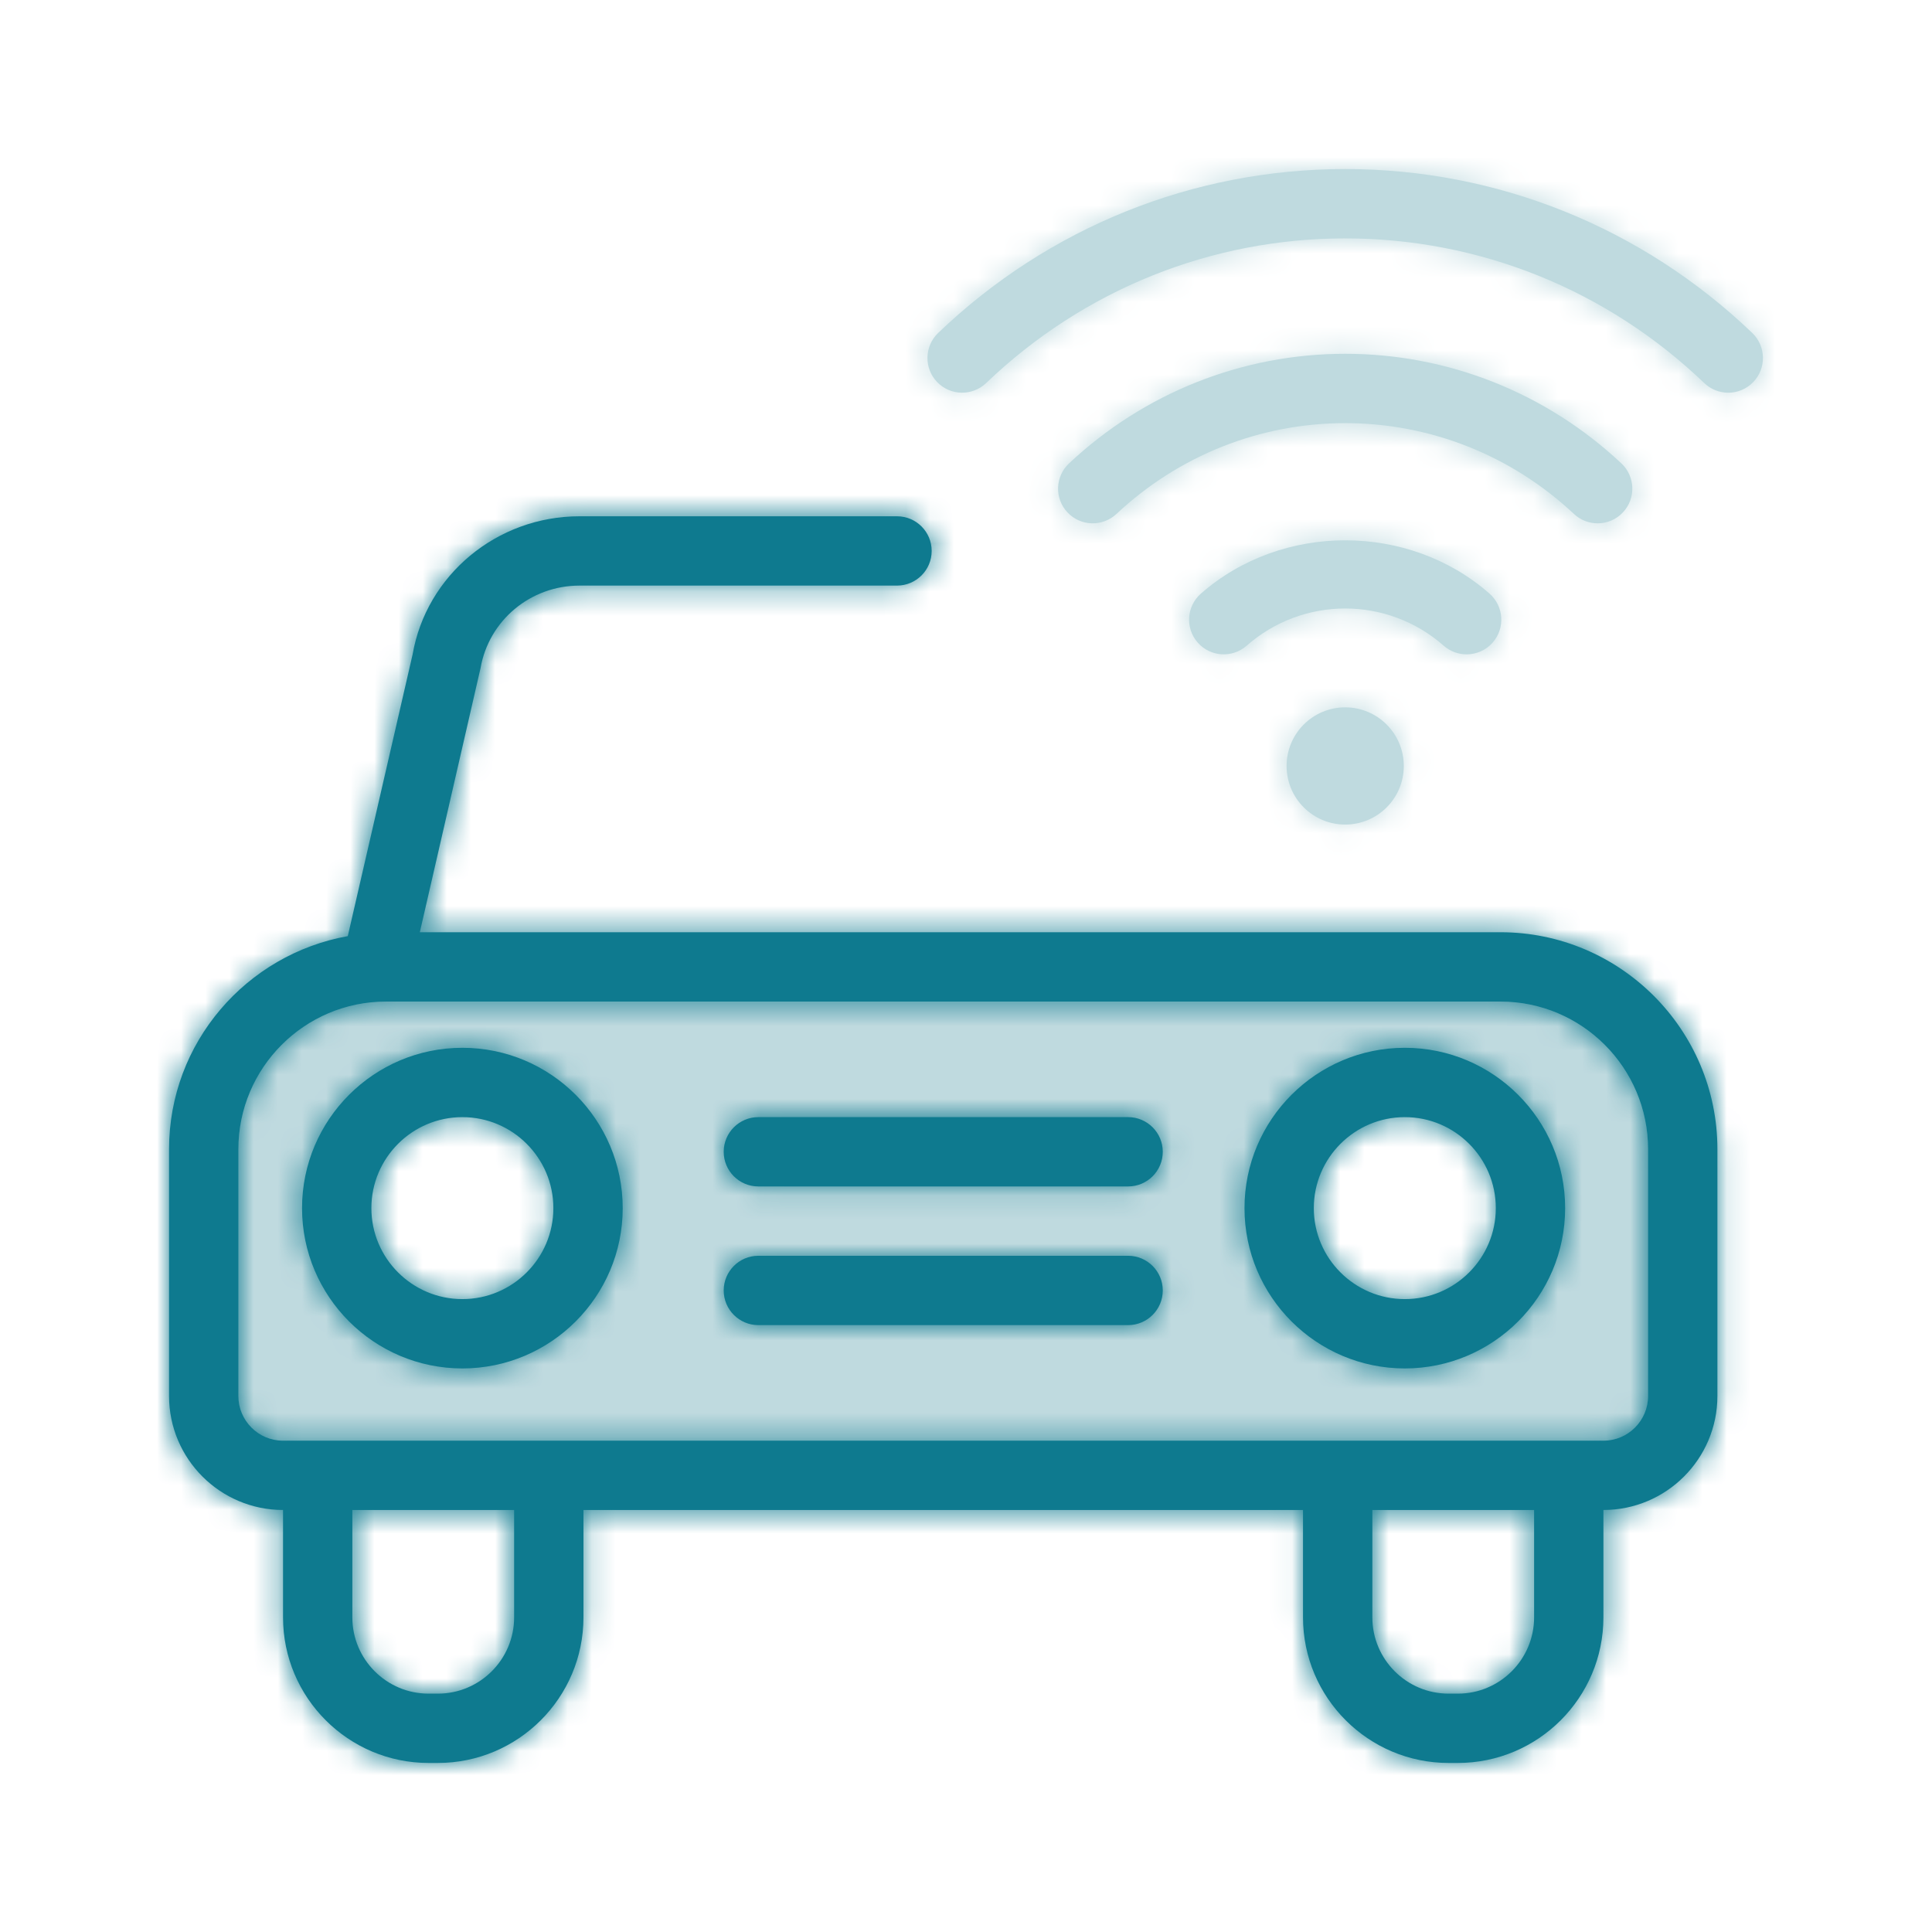 <?xml version="1.0" encoding="UTF-8"?>
<svg width="80px" height="80px" viewBox="0 0 80 80" version="1.1" xmlns="http://www.w3.org/2000/svg" xmlns:xlink="http://www.w3.org/1999/xlink">
    <!-- Generator: Sketch 59.1 (86144) - https://sketch.com -->
    <title>Icon / Services / Intelligent Transportation Services</title>
    <desc>Created with Sketch.</desc>
    <defs>
        <path d="M49.128,24.717 C49.128,26.057 48.042,27.143 46.702,27.143 C45.361,27.143 44.275,26.057 44.275,24.717 C44.275,23.377 45.361,22.29 46.702,22.29 C48.042,22.29 49.128,23.377 49.128,24.717 M57.155,14.67 C57.537,14.67 57.92,14.518 58.202,14.216 C58.745,13.638 58.716,12.73 58.138,12.188 C55.018,9.261 50.956,7.65 46.701,7.65 C42.448,7.65 38.386,9.261 35.266,12.188 C34.688,12.73 34.658,13.638 35.201,14.216 C35.744,14.797 36.652,14.821 37.23,14.281 C39.816,11.857 43.179,10.521 46.701,10.521 C50.224,10.521 53.588,11.857 56.173,14.281 C56.451,14.541 56.803,14.67 57.155,14.67 M63.558,6.788 C58.988,2.411 53.002,-0 46.701,-0 C40.402,-0 34.416,2.411 29.846,6.788 C29.274,7.338 29.254,8.246 29.803,8.818 C30.352,9.392 31.259,9.408 31.833,8.863 C35.865,4.998 41.146,2.871 46.701,2.871 C52.258,2.871 57.538,4.998 61.571,8.863 C61.85,9.128 62.207,9.261 62.565,9.261 C62.941,9.261 63.318,9.113 63.601,8.818 C64.149,8.246 64.13,7.338 63.558,6.788 M40.725,17.582 C40.13,18.105 40.071,19.013 40.595,19.608 C41.117,20.202 42.025,20.26 42.62,19.738 C44.957,17.681 48.449,17.684 50.781,19.738 C51.054,19.978 51.393,20.095 51.729,20.095 C52.127,20.095 52.524,19.931 52.808,19.608 C53.331,19.013 53.274,18.107 52.679,17.582 C49.332,14.638 44.077,14.636 40.725,17.582 M49.17,48.229 C46.298,48.229 43.966,45.898 43.966,43.026 C43.966,40.153 46.298,37.822 49.17,37.822 C52.043,37.822 54.372,40.153 54.372,43.026 C54.372,45.898 52.043,48.229 49.17,48.229 M10.146,48.229 C7.274,48.229 4.941,45.898 4.941,43.026 C4.941,40.153 7.274,37.822 10.146,37.822 C13.018,37.822 15.348,40.153 15.348,43.026 C15.348,45.898 13.018,48.229 10.146,48.229 M53.131,34.473 L6.982,34.473 C3.612,34.473 0.87,37.215 0.87,40.585 L0.87,50.806 C0.87,51.824 1.699,52.654 2.719,52.654 L57.394,52.654 C58.413,52.654 59.242,51.824 59.242,50.806 L59.242,40.585 C59.242,37.215 56.501,34.473 53.131,34.473" id="path-1"></path>
        <path d="M61.243,36.806 C61.243,37.825 60.414,38.655 59.394,38.655 L4.72,38.655 C3.7,38.655 2.871,37.825 2.871,36.806 L2.871,26.585 C2.871,23.215 5.613,20.473 8.983,20.473 L55.132,20.473 C58.502,20.473 61.243,23.215 61.243,26.585 L61.243,36.806 Z M56.524,45.971 C56.524,47.713 55.107,49.13 53.366,49.13 L52.983,49.13 C51.242,49.13 49.826,47.713 49.826,45.971 L49.826,41.525 L56.524,41.525 L56.524,45.971 Z M14.289,45.971 C14.289,47.713 12.872,49.13 11.131,49.13 L10.747,49.13 C9.006,49.13 7.59,47.713 7.59,45.973 L7.59,41.525 L14.289,41.525 L14.289,45.971 Z M55.132,17.602 L10.384,17.602 L12.897,6.671 C13.241,4.688 14.965,3.248 16.998,3.248 L30.143,3.248 C30.936,3.248 31.579,2.606 31.579,1.813 C31.579,1.021 30.936,0.378 30.143,0.378 L16.998,0.378 C13.565,0.378 10.652,2.819 10.084,6.104 L7.401,17.763 C3.203,18.514 -0,22.173 -0,26.585 L-0,36.806 C-0,39.408 2.117,41.525 4.72,41.525 L4.72,45.973 C4.72,49.296 7.423,52 10.747,52 L11.131,52 C14.455,52 17.16,49.296 17.16,45.971 L17.16,41.525 L46.955,41.525 L46.955,45.971 C46.955,49.296 49.659,52 52.983,52 L53.366,52 C56.69,52 59.394,49.296 59.394,45.971 L59.394,41.525 C61.997,41.525 64.114,39.408 64.114,36.806 L64.114,26.585 C64.114,21.632 60.085,17.602 55.132,17.602 L55.132,17.602 Z M51.171,32.793 C49.093,32.793 47.402,31.104 47.402,29.026 C47.402,26.947 49.093,25.258 51.171,25.258 C53.248,25.258 54.938,26.947 54.938,29.026 C54.938,31.104 53.248,32.793 51.171,32.793 L51.171,32.793 Z M51.171,22.387 C47.51,22.387 44.532,25.364 44.532,29.026 C44.532,32.687 47.51,35.664 51.171,35.664 C54.831,35.664 57.809,32.687 57.809,29.026 C57.809,25.364 54.831,22.387 51.171,22.387 L51.171,22.387 Z M39.713,30.999 L24.402,30.999 C23.609,30.999 22.967,31.642 22.967,32.434 C22.967,33.227 23.609,33.87 24.402,33.87 L39.713,33.87 C40.505,33.87 41.148,33.227 41.148,32.434 C41.148,31.642 40.505,30.999 39.713,30.999 L39.713,30.999 Z M12.146,32.793 C10.069,32.793 8.378,31.104 8.378,29.026 C8.378,26.947 10.069,25.258 12.146,25.258 C14.223,25.258 15.914,26.947 15.914,29.026 C15.914,31.104 14.223,32.793 12.146,32.793 L12.146,32.793 Z M12.146,22.387 C8.486,22.387 5.507,25.364 5.507,29.026 C5.507,32.687 8.486,35.664 12.146,35.664 C15.806,35.664 18.785,32.687 18.785,29.026 C18.785,25.364 15.806,22.387 12.146,22.387 L12.146,22.387 Z M39.713,25.258 L24.402,25.258 C23.609,25.258 22.967,25.901 22.967,26.693 C22.967,27.486 23.609,28.128 24.402,28.128 L39.713,28.128 C40.505,28.128 41.148,27.486 41.148,26.693 C41.148,25.901 40.505,25.258 39.713,25.258 L39.713,25.258 Z" id="path-3"></path>
    </defs>
    <g id="Icon-/-Services-/-Intelligent-Transportation-Services" stroke="none" stroke-width="1" fill="none" fill-rule="evenodd">
        <g id="Accent" transform="translate(9, 7)">
            <mask id="mask-2" fill="white">
                <use xlink:href="#path-1"></use>
            </mask>
            <use id="Mask" fill="#BFDADF" xlink:href="#path-1"></use>
            <g id="Color-Block-/-Light-Turquoise" mask="url(#mask-2)" fill="#BFDADF">
                <g transform="translate(-9, -7)" id="Block">
                    <rect x="0" y="0" width="80" height="80"></rect>
                </g>
            </g>
        </g>
        <g id="Outline" transform="translate(7, 21)">
            <mask id="mask-4" fill="white">
                <use xlink:href="#path-3"></use>
            </mask>
            <use id="Mask" fill="#0E7A8F" xlink:href="#path-3"></use>
            <g id="Color-Block-/-Turquoise" mask="url(#mask-4)" fill="#0E7A8F">
                <g transform="translate(-7, -21)" id="Block">
                    <rect x="0" y="0" width="80" height="80"></rect>
                </g>
            </g>
        </g>
    </g>
</svg>